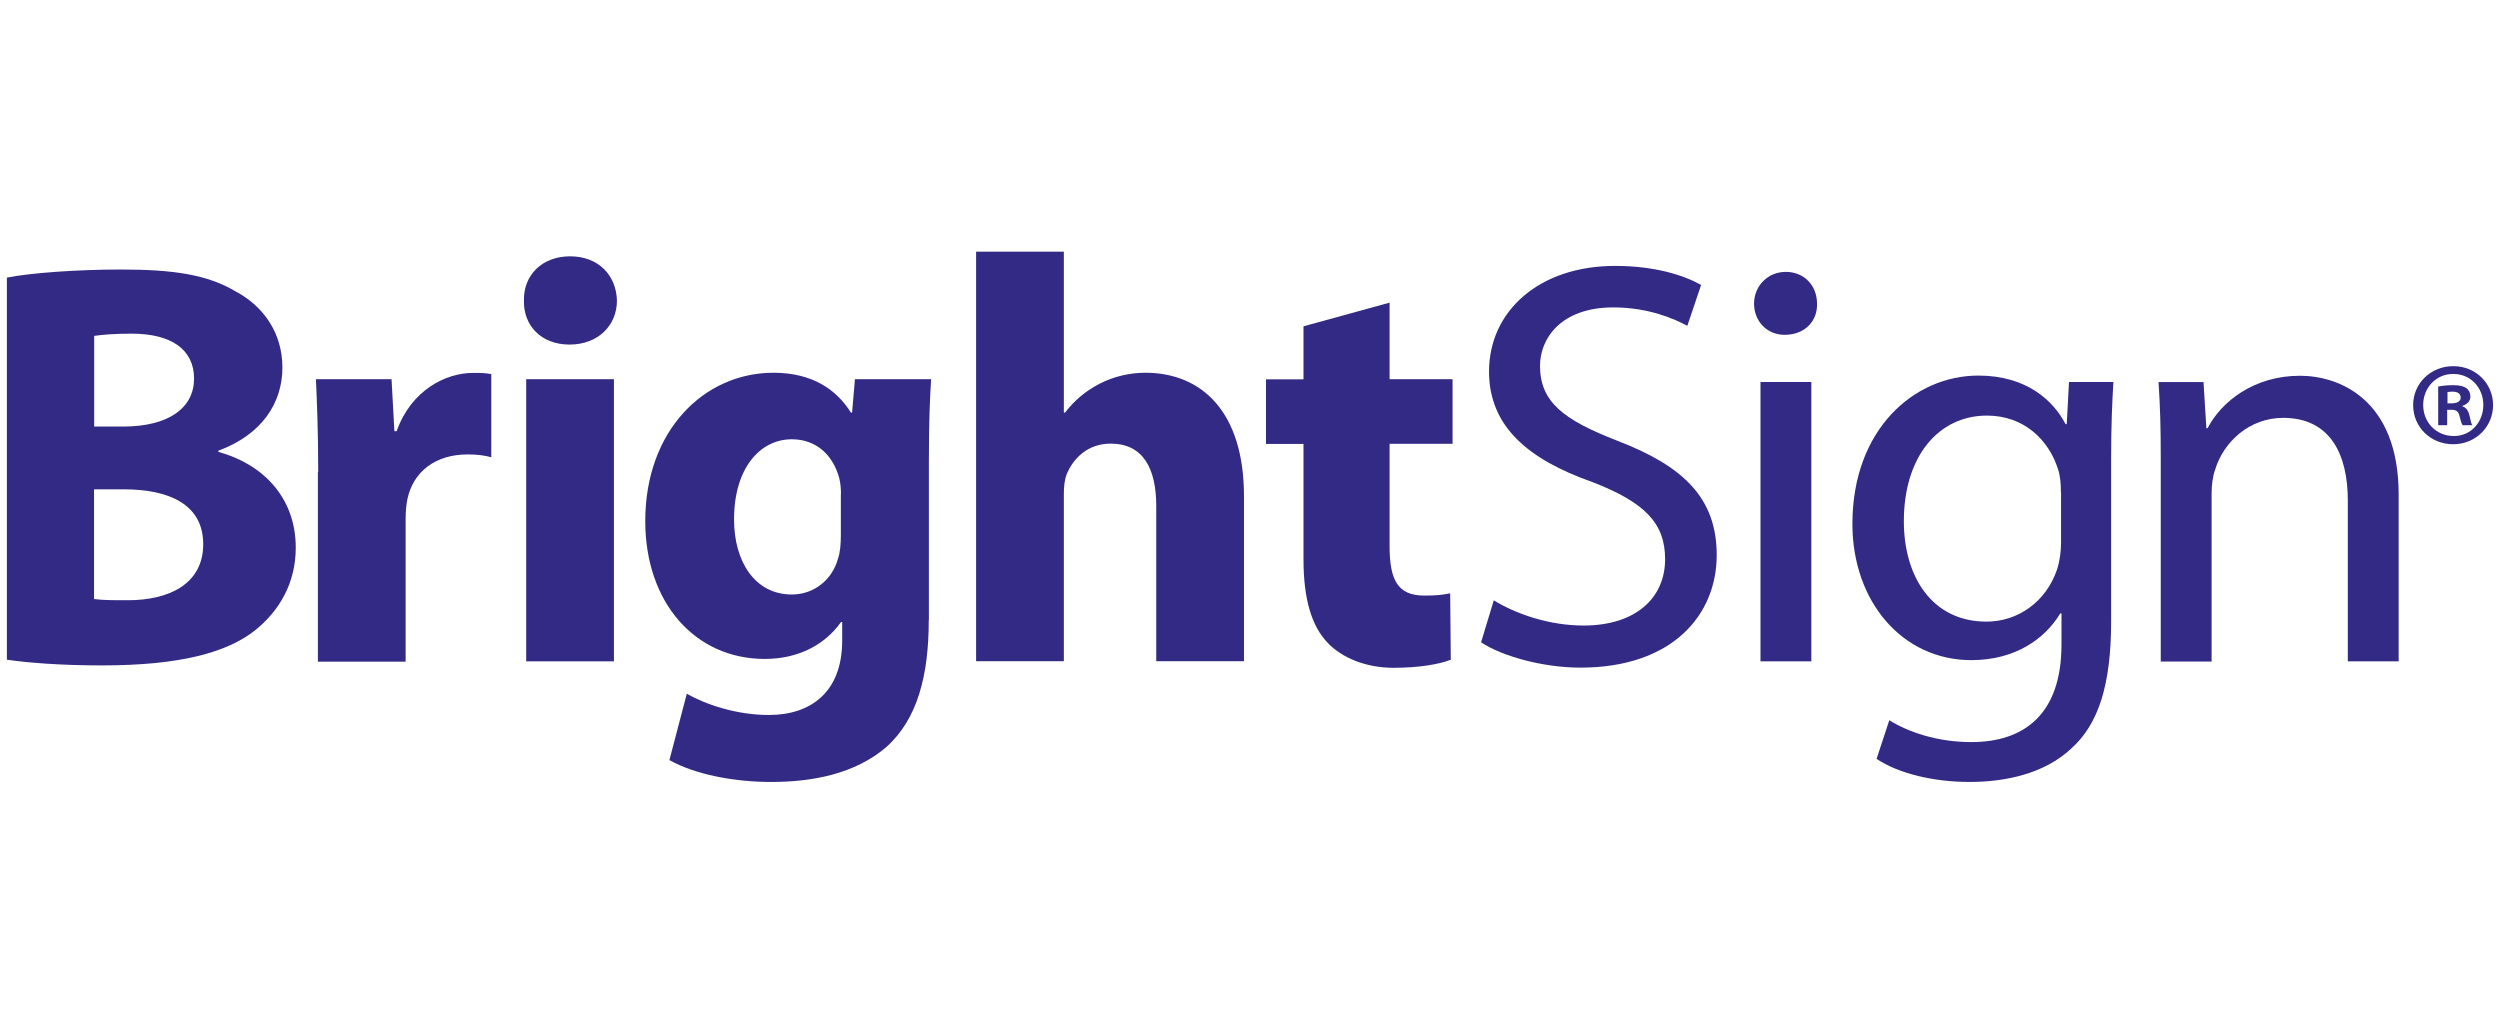 <svg xmlns="http://www.w3.org/2000/svg" width="165" height="68" viewBox="0 0 165 68" fill="none"><g clip-path="url(#clip0_1140_2775)"><path d="M0.454 18.322C1.979 18.016 5.067 17.788 7.968 17.788C11.512 17.788 13.69 18.134 15.55 19.232C17.342 20.181 18.639 21.932 18.639 24.256C18.639 26.58 17.303 28.677 14.412 29.745V29.824C17.342 30.625 19.52 32.831 19.52 36.144C19.52 38.468 18.451 40.297 16.847 41.593C14.976 43.076 11.858 43.917 6.74 43.917C3.879 43.917 1.751 43.729 0.454 43.541V18.322H0.454ZM6.206 28.153H8.116C11.165 28.153 12.808 26.897 12.808 24.988C12.808 23.079 11.323 22.021 8.69 22.021C7.433 22.021 6.71 22.1 6.215 22.169V28.153H6.206ZM6.206 39.536C6.78 39.615 7.463 39.615 8.453 39.615C11.086 39.615 13.412 38.586 13.412 35.916C13.412 33.246 11.086 32.296 8.185 32.296H6.206V39.536Z" fill="#332A86"></path><path d="M21.001 31.159C21.001 28.42 20.922 26.63 20.852 25.028H25.842L26.03 28.459H26.178C27.129 25.759 29.415 24.612 31.207 24.612C31.742 24.612 32.009 24.612 32.425 24.691V30.18C32.009 30.062 31.514 29.992 30.861 29.992C28.723 29.992 27.277 31.14 26.891 32.93C26.812 33.305 26.772 33.77 26.772 34.225V43.67H20.981V31.159H21.001Z" fill="#332A86"></path><path d="M40.718 19.844C40.718 21.447 39.5 22.742 37.59 22.742C35.679 22.742 34.541 21.447 34.58 19.844C34.541 18.173 35.758 16.917 37.629 16.917C39.5 16.917 40.678 18.173 40.718 19.844ZM34.729 43.649V25.027H40.52V43.649H34.729Z" fill="#332A86"></path><path d="M61.297 40.948C61.297 44.529 60.574 47.466 58.475 49.325C56.416 51.076 53.635 51.61 50.892 51.61C48.457 51.61 45.864 51.115 44.181 50.166L45.329 45.785C46.507 46.467 48.566 47.189 50.744 47.189C53.486 47.189 55.585 45.705 55.585 42.274V41.057H55.505C54.397 42.62 52.605 43.49 50.477 43.49C45.864 43.49 42.587 39.762 42.587 34.392C42.587 28.408 46.477 24.601 51.051 24.601C53.605 24.601 55.209 25.708 56.159 27.231H56.238L56.426 25.026H61.455C61.376 26.203 61.306 27.765 61.306 30.544V40.938L61.297 40.948ZM55.505 32.611C55.505 32.236 55.466 31.85 55.387 31.543C54.971 30.02 53.862 28.992 52.258 28.992C50.16 28.992 48.447 30.9 48.447 34.283C48.447 37.062 49.823 39.237 52.258 39.237C53.743 39.237 54.931 38.248 55.307 36.874C55.456 36.459 55.496 35.845 55.496 35.351V32.611H55.505Z" fill="#332A86"></path><path d="M64.423 16.61H70.214V27.232H70.293C70.907 26.431 71.669 25.788 72.58 25.323C73.461 24.868 74.52 24.601 75.589 24.601C79.292 24.601 82.103 27.153 82.103 32.751V43.639H76.312V33.393C76.312 30.96 75.471 29.279 73.302 29.279C71.778 29.279 70.828 30.268 70.402 31.297C70.254 31.672 70.214 32.167 70.214 32.592V43.639H64.423V16.61Z" fill="#332A86"></path><path d="M91.713 19.964V25.027H95.87V29.29H91.713V36.035C91.713 38.28 92.247 39.308 93.999 39.308C94.801 39.308 95.148 39.269 95.712 39.16L95.752 43.541C94.989 43.848 93.613 44.075 91.98 44.075C90.109 44.075 88.545 43.393 87.634 42.434C86.565 41.326 86.031 39.536 86.031 36.915V29.3H83.556V25.037H86.031V21.536L91.713 19.974V19.964Z" fill="#332A86"></path><path d="M98.573 39.614C100.058 40.524 102.235 41.285 104.522 41.285C107.918 41.285 109.897 39.495 109.897 36.904C109.897 34.501 108.521 33.136 105.057 31.801C100.859 30.317 98.276 28.142 98.276 24.522C98.276 20.527 101.592 17.55 106.591 17.55C109.224 17.55 111.125 18.163 112.273 18.806L111.363 21.506C110.521 21.051 108.809 20.289 106.482 20.289C102.978 20.289 101.641 22.386 101.641 24.136C101.641 26.54 103.205 27.716 106.749 29.091C111.095 30.763 113.303 32.859 113.303 36.637C113.303 40.593 110.373 44.064 104.304 44.064C101.829 44.064 99.117 43.303 97.751 42.393L98.592 39.614H98.573Z" fill="#332A86"></path><path d="M119.924 20.041C119.964 21.188 119.122 22.098 117.786 22.098C116.608 22.098 115.767 21.188 115.767 20.041C115.767 18.894 116.648 17.944 117.865 17.944C119.083 17.944 119.924 18.854 119.924 20.041ZM116.192 43.658V25.213H119.548V43.648H116.192V43.658Z" fill="#332A86"></path><path d="M139.335 40.988C139.335 45.211 138.494 47.802 136.702 49.404C134.91 51.085 132.316 51.609 129.99 51.609C127.664 51.609 125.337 51.075 123.853 50.086L124.694 47.535C125.912 48.296 127.822 48.978 130.109 48.978C133.544 48.978 136.058 47.188 136.058 42.54V40.483H135.979C134.95 42.194 132.97 43.569 130.109 43.569C125.535 43.569 122.259 39.682 122.259 34.579C122.259 28.329 126.337 24.788 130.574 24.788C133.772 24.788 135.534 26.459 136.326 27.992H136.405L136.553 25.213H139.484C139.404 26.549 139.335 28.032 139.335 30.277V40.978V40.988ZM136.019 32.492C136.019 31.919 135.979 31.424 135.831 30.969C135.217 29.031 133.584 27.429 131.138 27.429C127.941 27.429 125.654 30.129 125.654 34.401C125.654 38.021 127.486 41.027 131.109 41.027C133.168 41.027 135.039 39.732 135.761 37.595C135.95 37.022 136.029 36.379 136.029 35.805V32.492H136.019Z" fill="#332A86"></path><path d="M142.61 30.209C142.61 28.301 142.571 26.748 142.462 25.215H145.432L145.62 28.261H145.699C146.61 26.511 148.748 24.8 151.797 24.8C154.351 24.8 158.311 26.323 158.311 32.642V43.65H154.955V33.028C154.955 30.061 153.846 27.579 150.688 27.579C148.481 27.579 146.758 29.141 146.194 31.011C146.045 31.426 145.966 32 145.966 32.573V43.66H142.61V30.209Z" fill="#332A86"></path><path d="M161.93 24.167C163.405 24.167 164.543 25.314 164.543 26.738C164.543 28.163 163.395 29.32 161.91 29.32C160.425 29.32 159.267 28.192 159.267 26.738C159.267 25.285 160.445 24.167 161.91 24.167H161.93ZM161.9 24.681C160.771 24.681 159.93 25.601 159.93 26.728C159.93 27.856 160.771 28.776 161.939 28.776C163.068 28.795 163.899 27.866 163.899 26.728C163.899 25.591 163.068 24.681 161.92 24.681H161.9ZM161.514 28.064H160.92V25.512C161.157 25.463 161.484 25.423 161.91 25.423C162.395 25.423 162.613 25.502 162.801 25.631C162.939 25.739 163.048 25.947 163.048 26.175C163.048 26.471 162.83 26.689 162.514 26.788V26.817C162.761 26.897 162.91 27.094 162.989 27.441C163.068 27.836 163.117 27.994 163.177 28.064H162.533C162.454 27.965 162.405 27.747 162.325 27.45C162.276 27.174 162.118 27.045 161.791 27.045H161.514V28.064ZM161.524 26.62H161.811C162.137 26.62 162.405 26.511 162.405 26.244C162.405 26.006 162.236 25.848 161.86 25.848C161.702 25.848 161.593 25.868 161.534 25.878V26.61L161.524 26.62Z" fill="#332A86"></path></g><defs><clipPath id="clip0_1140_2775"><rect width="164.091" height="35" fill="white" transform="translate(0.454 16.61)"></rect></clipPath></defs></svg>